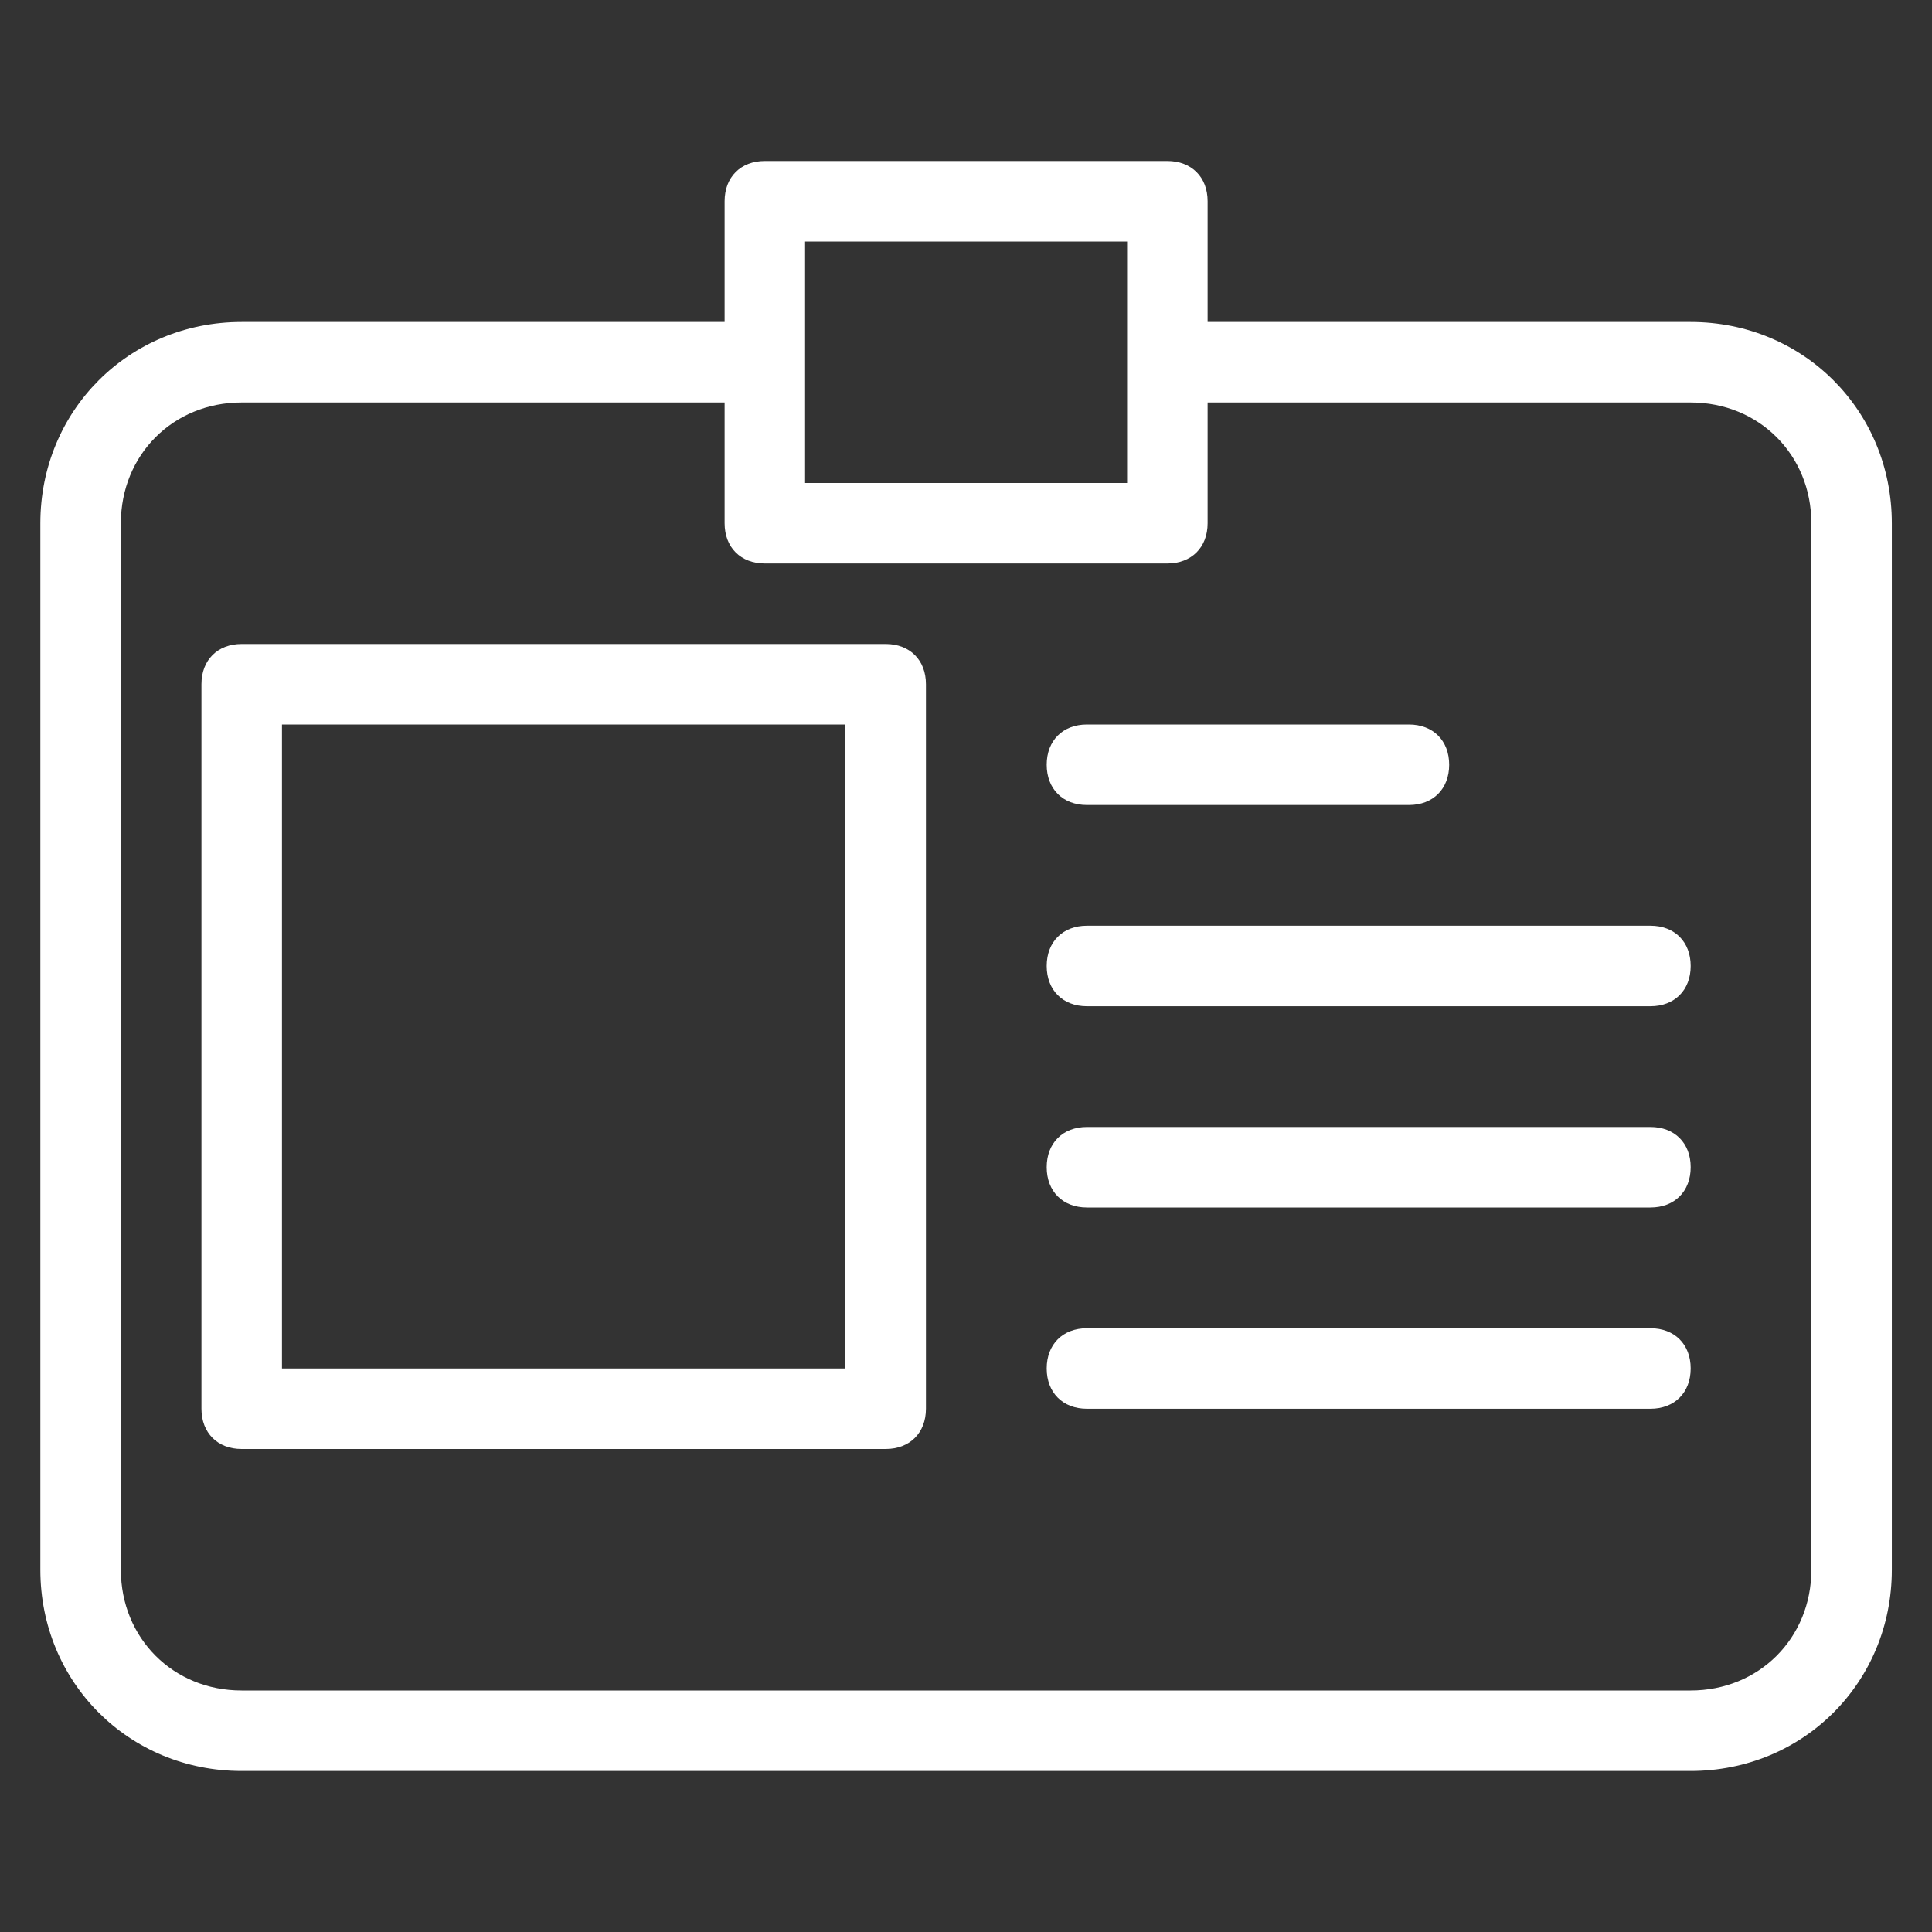 <?xml version="1.0" encoding="UTF-8"?> <svg xmlns="http://www.w3.org/2000/svg" width="52" height="52" viewBox="0 0 52 52" fill="none"><rect x="0" y="0" width="52" height="52" fill="#333333" stroke="none"/><path d="M45.503 8.666H32.503V5.416C32.503 4.766 32.069 4.333 31.419 4.333H20.586C19.936 4.333 19.503 4.766 19.503 5.416V8.666H6.503C3.469 8.666 1.086 11.05 1.086 14.083V42.25C1.086 45.283 3.469 47.666 6.503 47.666H45.503C48.536 47.666 50.919 45.283 50.919 42.25V14.083C50.919 11.05 48.536 8.666 45.503 8.666ZM21.669 6.5H30.336V13H21.669V6.5ZM48.753 42.25C48.753 44.091 47.344 45.5 45.503 45.5H6.503C4.661 45.5 3.253 44.091 3.253 42.25V14.083C3.253 12.241 4.661 10.833 6.503 10.833H19.503V14.083C19.503 14.733 19.936 15.166 20.586 15.166H31.419C32.069 15.166 32.503 14.733 32.503 14.083V10.833H45.503C47.344 10.833 48.753 12.241 48.753 14.083V42.25Z" fill="white"></path><path d="M23.838 17.333H6.505C5.855 17.333 5.422 17.766 5.422 18.416V37.916C5.422 38.566 5.855 39 6.505 39H23.838C24.488 39 24.922 38.566 24.922 37.916V18.416C24.922 17.766 24.488 17.333 23.838 17.333ZM22.755 36.833H7.589V19.5H22.755V36.833Z" fill="white"></path><path d="M29.255 21.667H37.922C38.572 21.667 39.005 21.233 39.005 20.583C39.005 19.933 38.572 19.5 37.922 19.5H29.255C28.605 19.5 28.172 19.933 28.172 20.583C28.172 21.233 28.605 21.667 29.255 21.667Z" fill="white"></path><path d="M44.422 24.916H29.255C28.605 24.916 28.172 25.349 28.172 25.999C28.172 26.649 28.605 27.083 29.255 27.083H44.422C45.072 27.083 45.505 26.649 45.505 25.999C45.505 25.349 45.072 24.916 44.422 24.916Z" fill="white"></path><path d="M44.422 30.333H29.255C28.605 30.333 28.172 30.766 28.172 31.416C28.172 32.066 28.605 32.5 29.255 32.5H44.422C45.072 32.5 45.505 32.066 45.505 31.416C45.505 30.766 45.072 30.333 44.422 30.333Z" fill="white"></path><path d="M44.422 35.75H29.255C28.605 35.75 28.172 36.183 28.172 36.833C28.172 37.483 28.605 37.917 29.255 37.917H44.422C45.072 37.917 45.505 37.483 45.505 36.833C45.505 36.183 45.072 35.75 44.422 35.75Z" fill="white"></path></svg> 